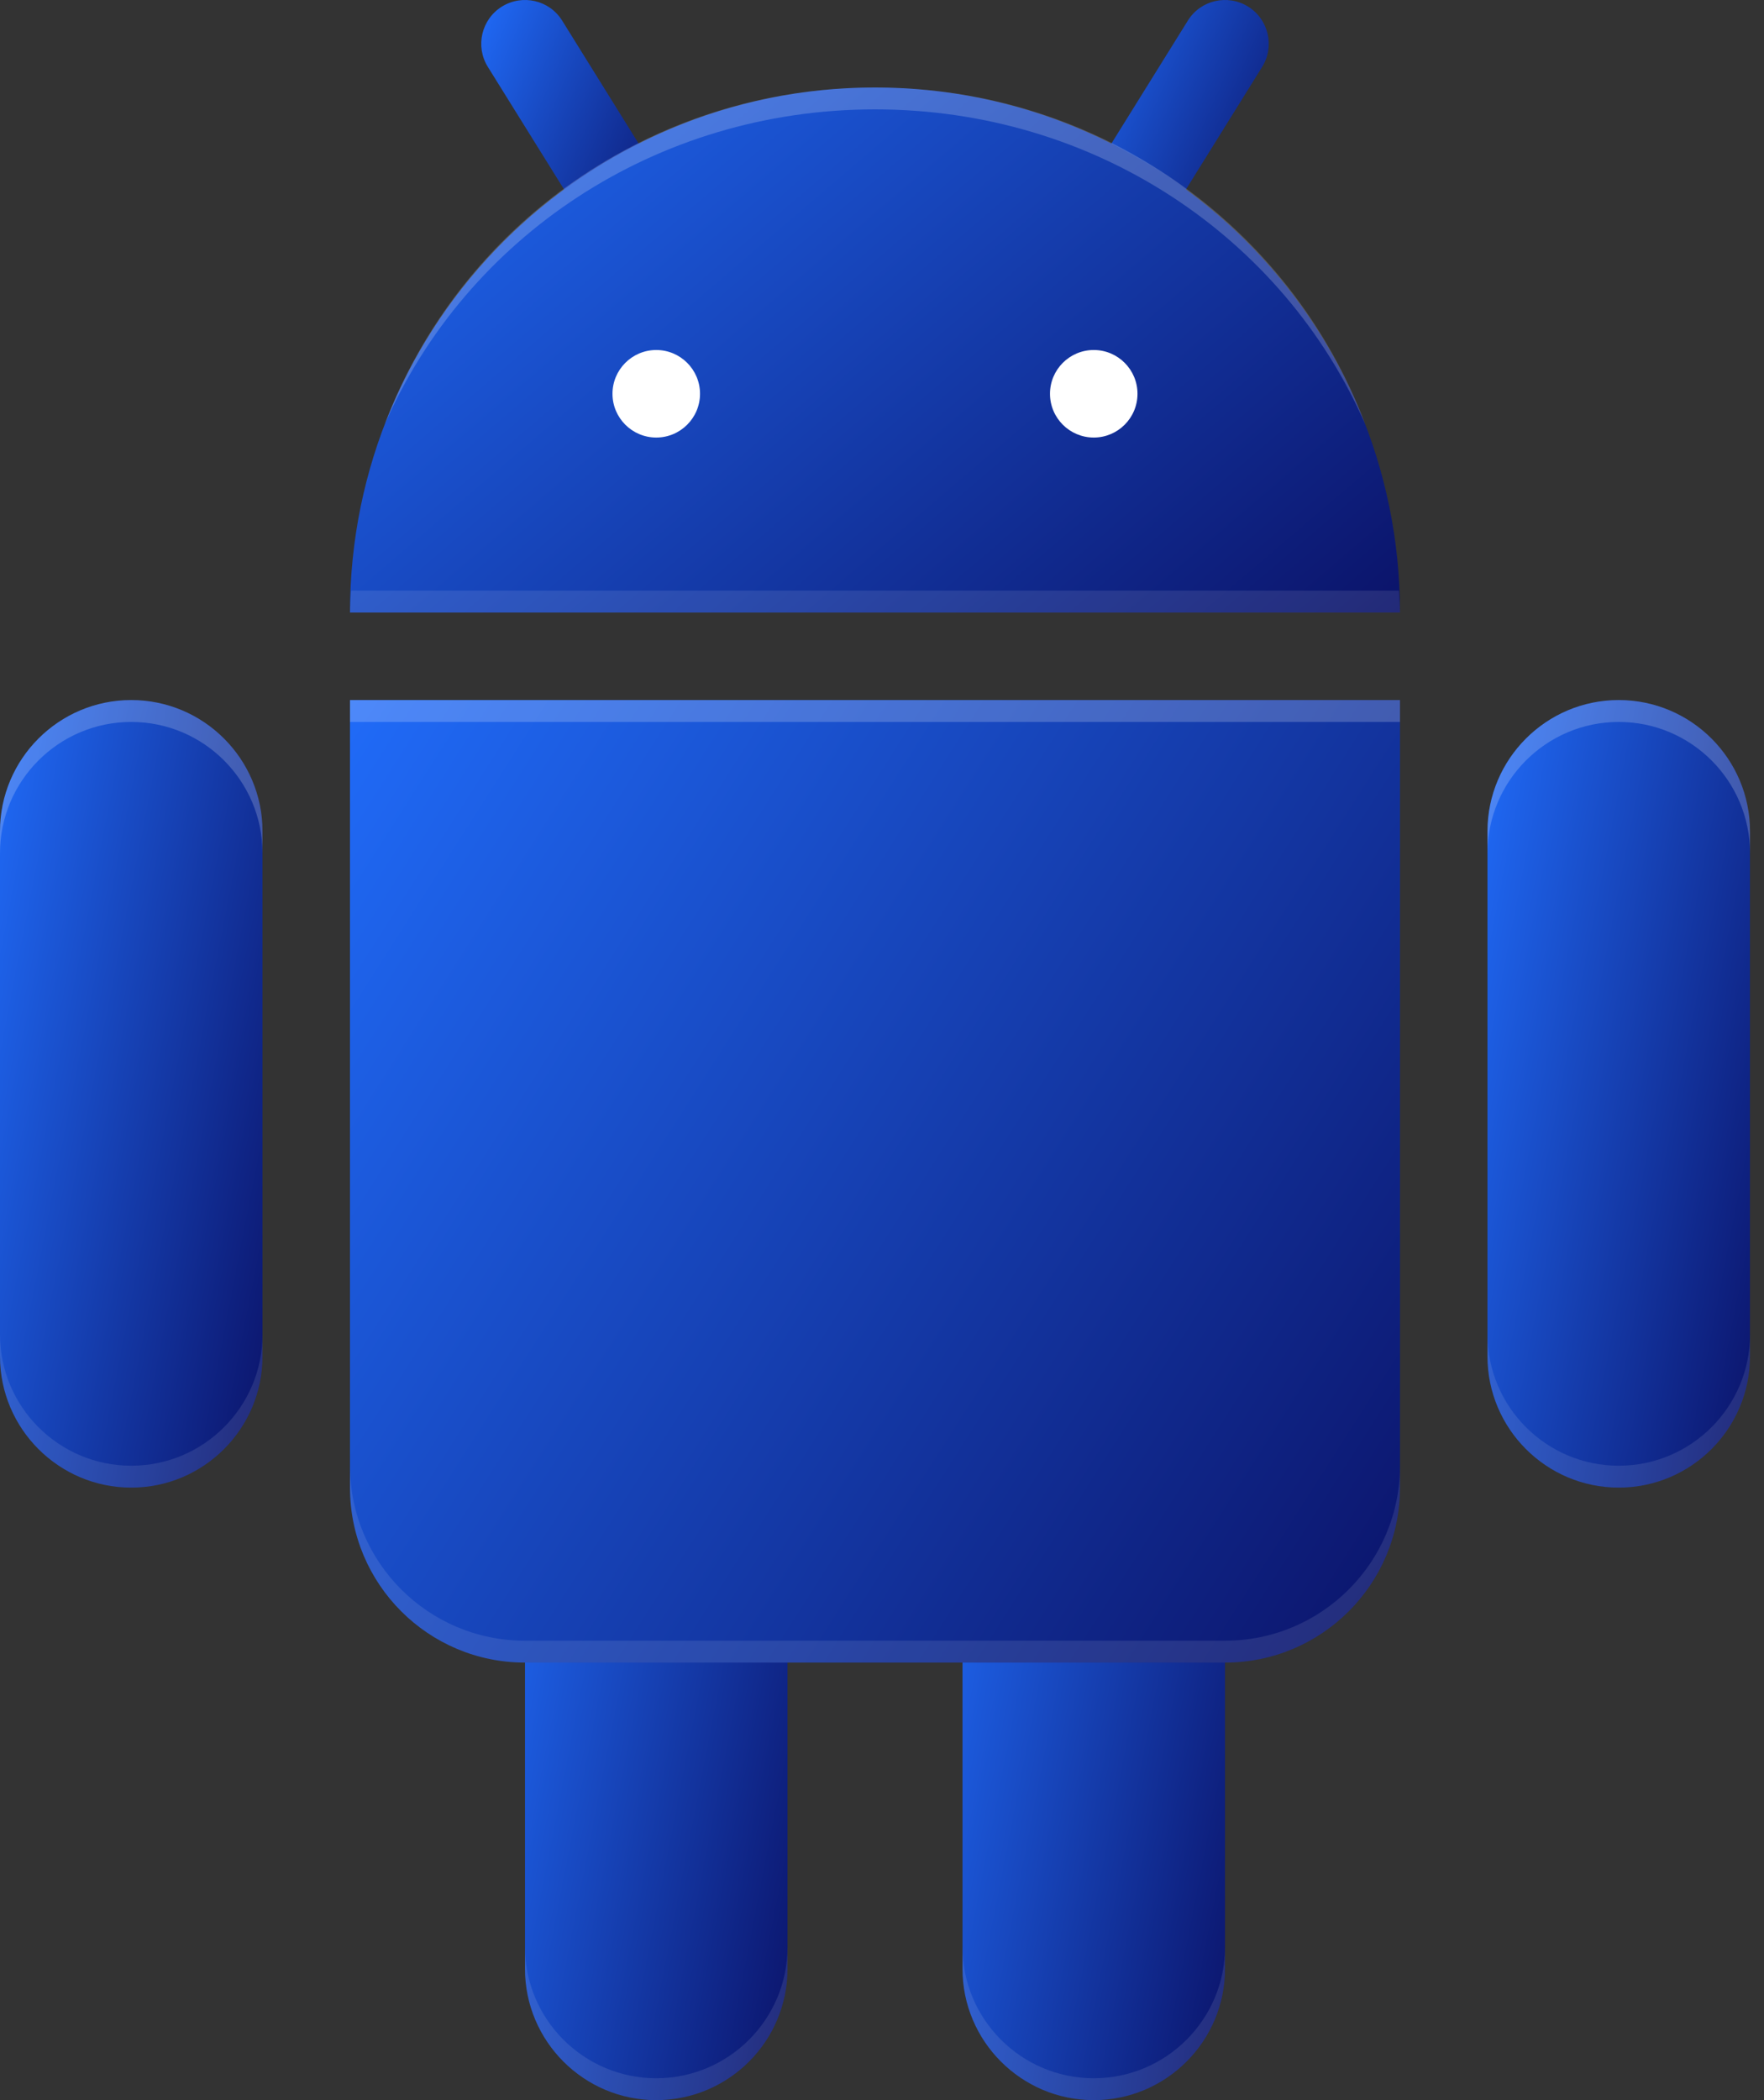 <svg xmlns="http://www.w3.org/2000/svg" width="42" height="50" viewBox="0 0 42 50" fill="none">
  <rect x="0" y="0" width="42" height="50" fill="#333333" stroke="none"/>
  <g clip-path="url(#clip0_139_1662)">
    <path d="M26.042 31.25C24.319 31.25 22.917 32.652 22.917 34.375V46.875C22.917 48.598 24.319 50 26.042 50C27.765 50 29.167 48.598 29.167 46.875V34.375C29.167 32.652 27.765 31.25 26.042 31.25Z" fill="url(#paint0_linear_139_1662)"/>
    <path opacity="0.1" d="M26.042 49.479C24.319 49.479 22.917 48.077 22.917 46.354V46.875C22.917 48.598 24.319 50 26.042 50C27.765 50 29.167 48.598 29.167 46.875V46.354C29.167 48.077 27.765 49.479 26.042 49.479Z" fill="white"/>
    <path d="M15.625 31.25C13.902 31.25 12.5 32.652 12.5 34.375V46.875C12.5 48.598 13.902 50 15.625 50C17.348 50 18.75 48.598 18.75 46.875V34.375C18.75 32.652 17.348 31.25 15.625 31.25Z" fill="url(#paint1_linear_139_1662)"/>
    <path opacity="0.1" d="M15.625 49.479C13.902 49.479 12.5 48.077 12.5 46.354V46.875C12.5 48.598 13.902 50 15.625 50C17.348 50 18.75 48.598 18.75 46.875V46.354C18.75 48.077 17.348 49.479 15.625 49.479Z" fill="white"/>
    <path d="M33.333 16.667H8.333V35.417C8.333 37.718 10.199 39.583 12.5 39.583H29.167C31.468 39.583 33.333 37.718 33.333 35.417V16.667Z" fill="url(#paint2_linear_139_1662)"/>
    <path d="M38.541 16.667C36.818 16.667 35.416 18.068 35.416 19.792V32.292C35.416 34.015 36.818 35.417 38.541 35.417C40.265 35.417 41.666 34.015 41.666 32.292V19.792C41.666 18.068 40.265 16.667 38.541 16.667Z" fill="url(#paint3_linear_139_1662)"/>
    <path d="M14.847 5.855C14.499 5.855 14.158 5.681 13.961 5.364L11.615 1.592C11.312 1.104 11.461 0.461 11.95 0.157C12.44 -0.146 13.081 0.002 13.385 0.491L15.731 4.263C16.034 4.752 15.884 5.394 15.396 5.699C15.224 5.804 15.035 5.855 14.847 5.855Z" fill="url(#paint4_linear_139_1662)"/>
    <path d="M26.82 5.855C26.632 5.855 26.442 5.804 26.271 5.699C25.782 5.394 25.633 4.752 25.936 4.263L28.282 0.491C28.586 0.002 29.227 -0.146 29.717 0.157C30.205 0.461 30.355 1.104 30.052 1.592L27.706 5.364C27.509 5.681 27.168 5.855 26.82 5.855Z" fill="url(#paint5_linear_139_1662)"/>
    <path d="M20.833 2.083C13.93 2.083 8.333 7.68 8.333 14.583H33.333C33.333 7.68 27.737 2.083 20.833 2.083Z" fill="url(#paint6_linear_139_1662)"/>
    <path opacity="0.2" d="M8.333 16.667H33.333V17.188H8.333V16.667Z" fill="white"/>
    <path opacity="0.1" d="M29.167 39.062H12.5C10.199 39.062 8.333 37.197 8.333 34.896V35.417C8.333 37.718 10.199 39.583 12.5 39.583H29.167C31.468 39.583 33.333 37.718 33.333 35.417V34.896C33.333 37.197 31.468 39.062 29.167 39.062Z" fill="white"/>
    <path opacity="0.2" d="M38.542 16.667C36.819 16.667 35.417 18.068 35.417 19.792V20.312C35.417 18.589 36.819 17.188 38.542 17.188C40.265 17.188 41.667 18.589 41.667 20.312V19.792C41.667 18.068 40.265 16.667 38.542 16.667Z" fill="white"/>
    <path opacity="0.1" d="M38.542 34.896C36.819 34.896 35.417 33.494 35.417 31.771V32.292C35.417 34.015 36.819 35.417 38.542 35.417C40.265 35.417 41.667 34.015 41.667 32.292V31.771C41.667 33.494 40.265 34.896 38.542 34.896Z" fill="white"/>
    <path opacity="0.2" d="M20.833 2.604C26.07 2.604 30.553 5.646 32.502 10.091C30.715 5.373 26.178 2.083 20.833 2.083C15.488 2.083 10.949 5.381 9.161 10.1C11.111 5.655 15.596 2.604 20.833 2.604Z" fill="white"/>
    <path d="M15.625 10.417C16.2 10.417 16.667 9.95 16.667 9.375C16.667 8.8 16.2 8.333 15.625 8.333C15.05 8.333 14.583 8.8 14.583 9.375C14.583 9.95 15.05 10.417 15.625 10.417Z" fill="white"/>
    <path d="M26.042 10.417C26.617 10.417 27.083 9.95 27.083 9.375C27.083 8.8 26.617 8.333 26.042 8.333C25.466 8.333 25 8.8 25 9.375C25 9.95 25.466 10.417 26.042 10.417Z" fill="white"/>
    <path opacity="0.1" d="M8.36 14.062C8.352 14.237 8.333 14.408 8.333 14.583H33.333C33.333 14.408 33.314 14.237 33.307 14.062H8.36Z" fill="white"/>
    <path d="M3.125 16.667C1.402 16.667 0 18.068 0 19.792L0 32.292C0 34.015 1.402 35.417 3.125 35.417C4.848 35.417 6.25 34.015 6.25 32.292V19.792C6.25 18.068 4.848 16.667 3.125 16.667Z" fill="url(#paint7_linear_139_1662)"/>
    <path opacity="0.2" d="M3.125 16.667C1.402 16.667 0 18.068 0 19.792L0 20.312C0 18.589 1.402 17.188 3.125 17.188C4.848 17.188 6.25 18.589 6.25 20.312V19.792C6.25 18.068 4.848 16.667 3.125 16.667Z" fill="white"/>
    <path opacity="0.1" d="M3.125 34.896C1.402 34.896 0 33.494 0 31.771L0 32.292C0 34.015 1.402 35.417 3.125 35.417C4.848 35.417 6.25 34.015 6.25 32.292V31.771C6.25 33.494 4.848 34.896 3.125 34.896Z" fill="white"/>
  </g>
  <defs>
    <linearGradient id="paint0_linear_139_1662" x1="22.917" y1="31.25" x2="32.459" y2="33.11" gradientUnits="userSpaceOnUse">
      <stop stop-color="#206BF8"/>
      <stop offset="1" stop-color="#0B1369"/>
    </linearGradient>
    <linearGradient id="paint1_linear_139_1662" x1="12.5" y1="31.25" x2="22.042" y2="33.11" gradientUnits="userSpaceOnUse">
      <stop stop-color="#206BF8"/>
      <stop offset="1" stop-color="#0B1369"/>
    </linearGradient>
    <linearGradient id="paint2_linear_139_1662" x1="8.333" y1="16.667" x2="36.493" y2="34.631" gradientUnits="userSpaceOnUse">
      <stop stop-color="#206BF8"/>
      <stop offset="1" stop-color="#0B1369"/>
    </linearGradient>
    <linearGradient id="paint3_linear_139_1662" x1="35.416" y1="16.667" x2="44.959" y2="18.527" gradientUnits="userSpaceOnUse">
      <stop stop-color="#206BF8"/>
      <stop offset="1" stop-color="#0B1369"/>
    </linearGradient>
    <linearGradient id="paint4_linear_139_1662" x1="11.458" y1="0" x2="17.329" y2="2.597" gradientUnits="userSpaceOnUse">
      <stop stop-color="#206BF8"/>
      <stop offset="1" stop-color="#0B1369"/>
    </linearGradient>
    <linearGradient id="paint5_linear_139_1662" x1="25.779" y1="0" x2="31.65" y2="2.597" gradientUnits="userSpaceOnUse">
      <stop stop-color="#206BF8"/>
      <stop offset="1" stop-color="#0B1369"/>
    </linearGradient>
    <linearGradient id="paint6_linear_139_1662" x1="8.333" y1="2.083" x2="25.065" y2="21.652" gradientUnits="userSpaceOnUse">
      <stop stop-color="#206BF8"/>
      <stop offset="1" stop-color="#0B1369"/>
    </linearGradient>
    <linearGradient id="paint7_linear_139_1662" x1="0" y1="16.667" x2="9.542" y2="18.527" gradientUnits="userSpaceOnUse">
      <stop stop-color="#206BF8"/>
      <stop offset="1" stop-color="#0B1369"/>
    </linearGradient>
    <clipPath id="clip0_139_1662">
      <rect width="41.667" height="50" fill="white"/>
    </clipPath>
  </defs>
</svg>